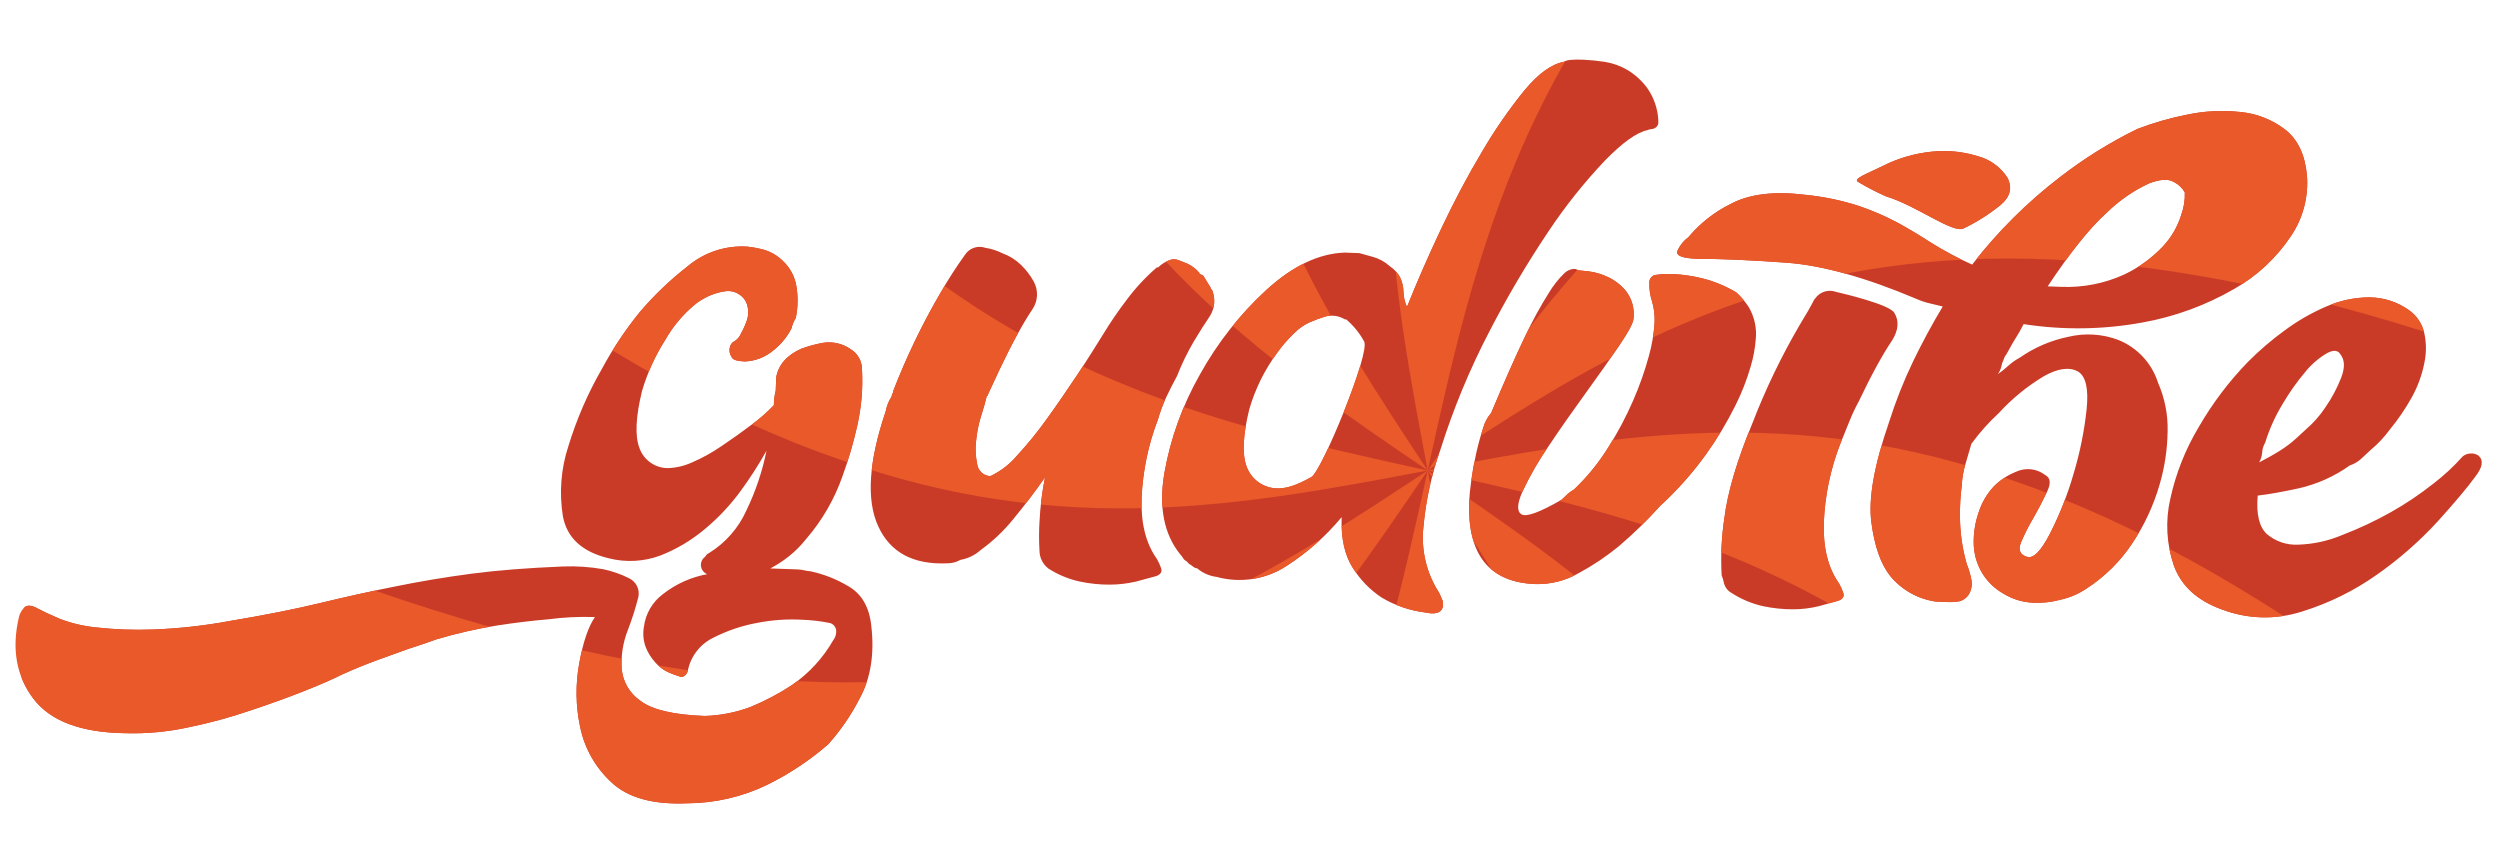 <svg id="Layer_1" data-name="Layer 1" xmlns="http://www.w3.org/2000/svg" xmlns:xlink="http://www.w3.org/1999/xlink" viewBox="0 0 454 156"><defs><clipPath id="clip-path"><path d="M158.22,113.6q.93,7.8-2.19,13.39a39.4,39.4,0,0,1-5.63,8.17,51.88,51.88,0,0,1-11.07,7.36,33.73,33.73,0,0,1-14.57,3.36q-9.24.39-13.69-3.78a18.78,18.78,0,0,1-5.7-10,29.69,29.69,0,0,1-.18-11.65q1.05-5.79,2.85-8.39a51.47,51.47,0,0,0-8.51.41q-4.14.34-9.26,1.12a84.93,84.93,0,0,0-11,2.51q-2.44.89-5.16,1.75l-5.53,2c-2,.73-4.22,1.62-6.53,2.67q-2.22,1.14-6.66,2.91T45.53,129a91.25,91.25,0,0,1-11.4,3.1,47.19,47.19,0,0,1-11.32,1.05Q10.68,133,6.05,126.86T3.43,112.08a3.71,3.71,0,0,1,.79-1.55c.51-.71,1.4-.72,2.67,0,1,.52,2.26,1.13,3.94,1.84a25.46,25.46,0,0,0,6.73,1.58,70,70,0,0,0,10.18.37,95.65,95.65,0,0,0,14-1.55q9.52-1.59,16.5-3.28t13.58-3q6.6-1.35,13.67-2.29t16.8-1.33a34.28,34.28,0,0,1,7.26.5,19.11,19.11,0,0,1,4.67,1.63,3.07,3.07,0,0,1,1.7,3.46,54.08,54.08,0,0,1-1.92,6,16.43,16.43,0,0,0-1.1,7,7.87,7.87,0,0,0,3.42,5.82q3.19,2.43,11.68,2.74a25.77,25.77,0,0,0,8.31-1.64,43.85,43.85,0,0,0,7.55-4,25,25,0,0,0,7.45-8.11,2.62,2.62,0,0,0,.54-1.43,1.56,1.56,0,0,0-1.39-1.75,30,30,0,0,0-4.72-.54,32.8,32.8,0,0,0-8.15.55,29.05,29.05,0,0,0-8.11,2.74,8.47,8.47,0,0,0-4.58,6,1.62,1.62,0,0,1-.77,1c-.33.14-.57.13-.73,0a16.52,16.52,0,0,1-2.15-.81A6.86,6.86,0,0,1,119,120.3a9.15,9.15,0,0,1-1.72-2.73,7,7,0,0,1-.34-3.77,8.75,8.75,0,0,1,3.49-5.94,18.31,18.31,0,0,1,8-3.59,1.81,1.81,0,0,1-.37-3.17,1.5,1.5,0,0,1,.75-.7,17.51,17.51,0,0,0,6.71-7.65,45.82,45.82,0,0,0,3.68-10.91,69.07,69.07,0,0,1-4.64,7.24,38.32,38.32,0,0,1-6.56,7,28.82,28.82,0,0,1-8.07,4.8,15.72,15.72,0,0,1-9.36.51c-4.81-1.15-7.59-3.67-8.34-7.59a26.94,26.94,0,0,1,1-12.82,67.48,67.48,0,0,1,6-13.86,66.76,66.76,0,0,1,6.94-10.43,58.63,58.63,0,0,1,8.67-8.3,15.31,15.31,0,0,1,10.93-3.6,21.26,21.26,0,0,1,2.54.45,8.27,8.27,0,0,1,3.92,2.21,8,8,0,0,1,2.38,4.45,15.52,15.52,0,0,1-.09,5.83,6.44,6.44,0,0,0-.79,1.91,12.15,12.15,0,0,1-3.3,4,8.51,8.51,0,0,1-5.17,2c-1.46-.05-2.26-.33-2.4-.82a2.16,2.16,0,0,1-.16-2.19,1.59,1.59,0,0,1,.75-.7,3.2,3.2,0,0,0,1.14-1.41,15.18,15.18,0,0,0,1.06-2.39,4.58,4.58,0,0,0,.09-2.55,3.35,3.35,0,0,0-1.5-2.11,3.52,3.52,0,0,0-2.52-.58,10.33,10.33,0,0,0-2.45.64,11.46,11.46,0,0,0-2,1,8.07,8.07,0,0,0-1.12.81,23.13,23.13,0,0,0-5.33,6.36,36.6,36.6,0,0,0-4.23,9.31q-1.71,7-.49,10.29a5.49,5.49,0,0,0,5.08,3.71,11.29,11.29,0,0,0,4.41-1,31.08,31.08,0,0,0,5.44-3q2.75-1.84,5.36-3.81a30.44,30.44,0,0,0,4.14-3.61,11.21,11.21,0,0,1,.34-2.66l.09-2.42c.4-2.25,1.92-4,4.55-5.18a23.18,23.18,0,0,1,3.93-1.07,6.85,6.85,0,0,1,5.05,1.16,4.28,4.28,0,0,1,2.05,3.71,37.32,37.32,0,0,1-.07,5.1,39.47,39.47,0,0,1-.79,5.07A74.29,74.29,0,0,1,153,86.47a35.39,35.39,0,0,1-6.6,11.41,19.6,19.6,0,0,1-3.15,3.16,22.45,22.45,0,0,1-3.36,2.19l4.85.17a7.41,7.41,0,0,1,1.33.17,5.94,5.94,0,0,0,1.09.17,22.59,22.59,0,0,1,6.82,2.67Q157.67,108.48,158.22,113.6Zm61.93-60.84a5.16,5.16,0,0,1-.41,4.6q-1.29,1.89-3,4.74a45.15,45.15,0,0,0-3,6.2c-.7,1.27-1.35,2.58-2,3.94a28.32,28.32,0,0,0-1.48,4,44.78,44.78,0,0,0-2.94,14.09q-.26,6.9,2.75,11.14a8.94,8.94,0,0,1,.79,1.73c.22.65-.09,1.12-.9,1.42-1,.29-2.21.61-3.68,1a21.56,21.56,0,0,1-4.75.55,25.91,25.91,0,0,1-5.44-.56,17.3,17.3,0,0,1-5.74-2.39,4.15,4.15,0,0,1-1.58-3.22,42.72,42.72,0,0,1,0-5.21,55.46,55.46,0,0,1,1-8.1c-1.88,2.69-3.79,5.2-5.74,7.56a30.33,30.33,0,0,1-5.91,5.61,7.36,7.36,0,0,1-3.7,1.81,4.74,4.74,0,0,1-2.45.63q-9.24.39-12.5-6.76t1.37-20.83A7.58,7.58,0,0,1,161.92,72a1.1,1.1,0,0,1,.14-.48.92.92,0,0,0,.14-.48,124.22,124.22,0,0,1,8.54-17.77,80.42,80.42,0,0,1,4.5-7A3.16,3.16,0,0,1,178.93,45,10.47,10.47,0,0,1,182.05,46a9.33,9.33,0,0,1,3.32,2.06,12.83,12.83,0,0,1,2.32,3,4.82,4.82,0,0,1-.19,5.09c-.86,1.27-1.8,2.85-2.84,4.75s-2.09,4-3.14,6.2c-.36.79-.71,1.55-1.05,2.26s-.71,1.48-1.06,2.27c0,.16,0,.24-.13.24s-.12.08-.13.24c-.19.8-.52,2-1,3.48a22.35,22.35,0,0,0-.9,4.58,13.14,13.14,0,0,0,.21,4.13,2.51,2.51,0,0,0,2.11,2.14,1,1,0,0,0,.74-.21,14.13,14.13,0,0,0,4.37-3.48,66.27,66.27,0,0,0,5.46-6.72c1.88-2.6,3.71-5.29,5.52-8s3.38-5.26,4.76-7.47a70.3,70.3,0,0,1,4.1-6,36.74,36.74,0,0,1,5.56-6h.24a5.76,5.76,0,0,1,2.24-1.38,2.22,2.22,0,0,1,1.45.06c.48.18,1,.4,1.67.67a6.45,6.45,0,0,1,2.13,1.65.21.21,0,0,0,.23.25l.48.26,1.37,2.24v.24A.22.22,0,0,1,220.15,52.76ZM261.57,81.7a56.73,56.73,0,0,0-3.06,13.84,18.38,18.38,0,0,0,2.84,12.12l.45,1a2.35,2.35,0,0,1,.18,1.7c-.37,1-1.43,1.24-3.19.86a20.35,20.35,0,0,1-7.91-2.72,17.58,17.58,0,0,1-5.15-5.28q-2.29-3.49-2.09-9.3a43.71,43.71,0,0,1-10,8.85,15.64,15.64,0,0,1-12.69,2,6.75,6.75,0,0,1-3.58-1.59h-.24a3,3,0,0,1-.6-.38,2.38,2.38,0,0,0-.59-.39l-.47-.5a1.28,1.28,0,0,1-.59-.51,3.8,3.8,0,0,0-.57-.75q-4.41-5.49-2.87-14.67a55.76,55.76,0,0,1,6.48-18A61,61,0,0,1,230,52.63q7.16-6.52,14.2-6.76l2.67.1,2.52.7a7.42,7.42,0,0,1,3,1.68,5.69,5.69,0,0,1,1.86,2,6.61,6.61,0,0,1,.63,2.7,6.72,6.72,0,0,0,.63,2.69q2.67-6.7,6.22-14.22t7.43-14a87.78,87.78,0,0,1,7.69-11.12q3.81-4.59,7.23-5.2c.33-.31,1.47-.43,3.41-.36a36.42,36.42,0,0,1,3.87.38,11.85,11.85,0,0,1,4.19,1.49A12.48,12.48,0,0,1,299.15,16a11.19,11.19,0,0,1,2,5.78l0,.48a1,1,0,0,1-.27.72,1.33,1.33,0,0,1-.86.45,2.07,2.07,0,0,0-.86.21q-2.94.63-7.73,5.55A96,96,0,0,0,281.22,42a183.43,183.43,0,0,0-10.74,18.18A132,132,0,0,0,261.57,81.7ZM247.72,62a14.23,14.23,0,0,0-3.25-4h-.24a4.56,4.56,0,0,0-3.63-.5,26.37,26.37,0,0,0-2.7,1,9.19,9.19,0,0,0-2.87,2,24.71,24.71,0,0,0-3.16,3.65A34.31,34.31,0,0,0,229,68.86a33.18,33.18,0,0,0-2.14,5.5q-1.71,7-.5,10.3a6,6,0,0,0,5.08,4c1.77.22,4-.46,6.75-2.06C240.06,85.46,248.91,64,247.72,62Zm67.55-8.94a13.4,13.4,0,0,1,2.33,2.75,9.64,9.64,0,0,1,1.24,5.87,23.27,23.27,0,0,1-.9,4.82,41.43,41.43,0,0,1-2.81,7.18,64.06,64.06,0,0,1-5.3,8.79,60.52,60.52,0,0,1-8.35,9.4,77.05,77.05,0,0,1-7.55,7.37,46.23,46.23,0,0,1-7.21,4.83,15,15,0,0,1-7.84,2q-12.61-.45-12.08-15,.06-1.45.39-3.87c.22-1.61.52-3.26.9-4.94s.81-3.21,1.26-4.57A7,7,0,0,1,270.79,75q3.72-8.83,6.21-14a73,73,0,0,1,4.29-7.85,17.74,17.74,0,0,1,2.8-3.54,2.77,2.77,0,0,1,1.73-.78,1,1,0,0,1,.6.14.49.49,0,0,0,.36.13l1.81.19a11.52,11.52,0,0,1,3.36,1,9.44,9.44,0,0,1,3.31,2.55,6.86,6.86,0,0,1,1.4,4.91c0,.81-.9,2.47-2.61,5s-3.72,5.36-6,8.51-4.57,6.39-6.79,9.71a56.2,56.2,0,0,0-4.79,8.32q-1.47,3.34-.15,4.12c.86.52,3.29-.37,7.25-2.65l.76-.7a6.53,6.53,0,0,1,1.5-1.16A38.28,38.28,0,0,0,292,81.35a61.85,61.85,0,0,0,4.56-8.57,58.82,58.82,0,0,0,2.84-8,29.63,29.63,0,0,0,1.07-6.15,11.68,11.68,0,0,0-.46-3.9,9.86,9.86,0,0,1-.49-3.41,1.35,1.35,0,0,1,1.27-1.41,16.53,16.53,0,0,1,3.16-.13,26.75,26.75,0,0,1,5.31.8A22.76,22.76,0,0,1,315.27,53.08ZM344,56.79c.92,1.49.77,3.19-.43,5.09-.86,1.26-1.8,2.84-2.84,4.74s-2.09,4-3.14,6.2a34.47,34.47,0,0,0-1.84,3.94c-.54,1.36-1.07,2.67-1.6,3.95a44.23,44.23,0,0,0-2.94,14.09q-.25,6.9,2.75,11.14a8.66,8.66,0,0,1,.78,1.73c.22.65-.08,1.12-.9,1.42-1,.29-2.17.61-3.55,1a20,20,0,0,1-4.64.56,26,26,0,0,1-5.44-.56,17.56,17.56,0,0,1-5.73-2.39,2.89,2.89,0,0,1-1.4-1.75,7.36,7.36,0,0,0-.43-1.48,50.71,50.71,0,0,1,.5-10.41q.87-7,5.12-17.29A123.17,123.17,0,0,1,326.83,59c2.67-4.35,2.46-4.48,2.8-4.79A3.24,3.24,0,0,1,333.4,53C335,53.37,343.1,55.3,344,56.79ZM364.57,32.3c.91,1.82.48,3.46-1.27,4.93a33.84,33.84,0,0,1-6.71,4.25c-1.93,1-8.51-4.14-14.12-5.83a48,48,0,0,1-5-2.59c-1.11-.58,1.55-1.48,4.44-2.92a25.39,25.39,0,0,1,8.83-2.59,20.65,20.65,0,0,1,8.35.79A9.21,9.21,0,0,1,364.57,32.3Zm-7.41,70.12a15.36,15.36,0,0,1,.86,2.94,3.72,3.72,0,0,1-.32,2.29,3,3,0,0,1-1.76,1.52,9.2,9.2,0,0,1-2.06.17l-2.31-.09a13.1,13.1,0,0,1-8.32-4.67q-2.56-3.24-3.41-9.71t3.21-18.21a84.17,84.17,0,0,1,4.41-11.12q2.49-5.13,5.34-9.88l-2.41-.58a13,13,0,0,1-2.39-.81q-13.86-5.85-23.55-6.56T308.21,47c-2.74-.1-3.94-.58-3.58-1.46a6.12,6.12,0,0,1,2-2.48,23.57,23.57,0,0,1,7.62-6q5.09-2.73,13.53-1.69a46.62,46.62,0,0,1,9.88,2.06,47.94,47.94,0,0,1,6.93,3q3.09,1.7,6.05,3.62a62,62,0,0,0,7.5,4,87.5,87.5,0,0,1,16-15.92,81.06,81.06,0,0,1,14-8.71,54.34,54.34,0,0,1,9-2.59,30.58,30.58,0,0,1,9.72-.49,15.76,15.76,0,0,1,8.14,3.2q3.42,2.69,3.94,8.28A17.23,17.23,0,0,1,416,42.92a30.59,30.59,0,0,1-10.3,9.57,51.3,51.3,0,0,1-16.6,6.07,64.69,64.69,0,0,1-21.61.3c-.52,1-1,1.87-1.56,2.74s-1,1.78-1.56,2.73a2.78,2.78,0,0,0-.52,1,4.22,4.22,0,0,0-.4,1.2,3.76,3.76,0,0,1-.66,1.43,18.06,18.06,0,0,0,1.87-1.5,10.23,10.23,0,0,1,2.12-1.5,23.74,23.74,0,0,1,8.88-3.81,15.51,15.51,0,0,1,9,.57,12.41,12.41,0,0,1,7.24,7.79,20.65,20.65,0,0,1,1.74,8.8,36.06,36.06,0,0,1-1.45,9.66,38.4,38.4,0,0,1-5,10.74,28.69,28.69,0,0,1-8.31,8.19,13.6,13.6,0,0,1-4.68,2,15.73,15.73,0,0,1-5,.55,11.23,11.23,0,0,1-5.4-1.66,10.59,10.59,0,0,1-4-4,10.88,10.88,0,0,1-1.38-5.27,16.26,16.26,0,0,1,.93-5.55,12.57,12.57,0,0,1,2.72-4.63,11.86,11.86,0,0,1,4-2.65,5.11,5.11,0,0,1,5.32.56c1,.52,1.08,1.53.38,3s-1.53,3.09-2.48,4.76A36.67,36.67,0,0,0,367,98.53c-.53,1.36-.16,2.22,1.12,2.59,1.12.36,2.5-1,4.16-4.22A61.19,61.19,0,0,0,376.57,86a64,64,0,0,0,2.36-11.68q.57-5.56-1.56-6.85c-1.59-.87-3.67-.58-6.22.86A36.5,36.5,0,0,0,363,75,38.52,38.52,0,0,0,358,80.6c-.38,1.28-.75,2.56-1.12,3.84a15.06,15.06,0,0,0-.61,3.62,40.06,40.06,0,0,0-.34,5.82A31.74,31.74,0,0,0,357.16,102.42Zm39.6-67.49a4.83,4.83,0,0,0-2-1.89c-1-.6-2.57-.5-4.62.32a27.67,27.67,0,0,0-7.6,5.3Q378,42.74,371.86,52l2.43.09a25.09,25.09,0,0,0,11.49-2.25,23.64,23.64,0,0,0,7-5.08A14.78,14.78,0,0,0,396.12,39,10.79,10.79,0,0,0,396.76,34.93Zm53.35,47.82c.94.85.73,2.13-.63,3.86q-2.06,2.83-6.72,8a67.73,67.73,0,0,1-11,9.67A48.2,48.2,0,0,1,418,111.07a21.94,21.94,0,0,1-14.55-.41q-6.7-2.43-8.69-8a22,22,0,0,1-.65-12,43.22,43.22,0,0,1,5.21-13.16,60.15,60.15,0,0,1,8.93-11.81A55.05,55.05,0,0,1,414.9,60a37.4,37.4,0,0,1,7.55-4.34A19.66,19.66,0,0,1,430.28,54a12.5,12.5,0,0,1,7.2,2.33,6.92,6.92,0,0,1,2.76,4.11,12.76,12.76,0,0,1,0,5.58A21.41,21.41,0,0,1,438,72.12,39.06,39.06,0,0,1,434,78a20.82,20.82,0,0,1-3.53,3.75l-1.76,1.64a5.7,5.7,0,0,1-2,1.14,25.77,25.77,0,0,1-9.25,4.15Q413,89.65,410,90c-.29,3.38.27,5.71,1.68,7a8.11,8.11,0,0,0,5.64,1.91,22.29,22.29,0,0,0,8.07-1.77A65.84,65.84,0,0,0,434.2,93a59.55,59.55,0,0,0,7.71-5.18,38.35,38.35,0,0,0,5.28-4.9,2.26,2.26,0,0,1,1.35-.56A2.23,2.23,0,0,1,450.11,82.75Zm-38.75-2.38a4,4,0,0,0-.55,1.8,4.21,4.21,0,0,1-.55,1.8q2.22-1.14,3.84-2.17A20.65,20.65,0,0,0,417,79.6L418.73,78a19.16,19.16,0,0,0,3.54-4,26.28,26.28,0,0,0,2.87-5.36q1.07-2.74-.09-4.25c-.46-.82-1.3-.9-2.54-.21a14.74,14.74,0,0,0-3.89,3.38,42.12,42.12,0,0,0-4.09,5.79A31.53,31.53,0,0,0,411.36,80.37Z" style="fill:none"/></clipPath></defs><g style="clip-path:url(#clip-path)"><path d="M512.57,353.6c-86.93-3.64-172.14-10.39-256.06-13.1-84.5-3.33-167.72-2.62-263.94-5.88C-3.79,247.69,3,162.49,5.66,78.56,9-5.94,8.29-89.15,11.54-185.38,98.48-181.74,183.68-175,267.6-172.29c84.5,3.34,167.72,2.63,263.94,5.88C527.91-79.47,521.16,5.73,518.45,89.66,515.11,174.15,515.82,257.37,512.57,353.6Z" style="fill:#ca3b27"/><path d="M528.76-165.08C473.46-123.7,380.53-83.7,332-42.08,278.18-.66,268.75,42.39,259.27,85.44c-6.28-33.08-12.57-66.15,2.07-107,14-40.6,48.82-89,108.85-146.73C420.55-167.45,472.27-167.11,528.76-165.08Z" style="fill:#e9592a"/><path d="M259.27,85.44c6.28,33.07,12.56,66.14-2.07,107-13.95,40.6-48.82,89-108.85,146.74C98,338.32,46.26,338-10.22,336,45.08,294.58,138,254.58,186.56,213,240.36,171.53,249.79,128.48,259.27,85.44Z" style="fill:#e9592a"/><path d="M259.27,85.44c-33.08,6.28-66.15,12.56-107-2.08-40.6-13.94-89-48.81-146.73-108.84C6.38-75.85,6.72-127.57,8.75-184c41.38,55.3,81.38,148.22,123,196.78C173.18,66.53,216.22,76,259.27,85.44Z" style="fill:#e9592a"/><path d="M513,196.36c-.86,50.36-1.2,102.08-3.23,158.57-41.37-55.3-81.37-148.23-123-196.78-41.43-53.8-84.48-63.23-127.52-72.71,33.07-6.28,66.15-12.57,107,2.07C406.88,101.46,455.26,136.33,513,196.36Z" style="fill:#e9592a"/><path d="M259.27,85.44c-18.94,27.83-37.87,55.67-77.24,74.15C143.25,178.34,84,187.73-2,184.85c2-35.23,3.7-70.11,4.94-105C155.44,153.88,207.36,119.67,259.27,85.44Z" style="fill:#e9592a"/><path d="M520.58-14c-2,35.22-3.71,70.11-5,105C363.1,17,311.17,51.2,259.27,85.44c18.94-27.83,37.87-55.67,77.23-74.15C375.29-7.46,434.51-16.86,520.58-14Z" style="fill:#e9592a"/><path d="M264.84-170.93C190.82-18.39,225,33.53,259.27,85.44,231.44,66.5,203.6,47.57,185.12,8.2c-18.75-38.78-28.15-98-25.26-184.07C195.09-173.88,230-172.17,264.84-170.93Z" style="fill:#e9592a"/><path d="M358.68,346.75c-35.23-2-70.11-3.71-105-4.95,74-152.53,39.8-204.46,5.57-256.36,27.83,18.93,55.67,37.86,74.15,77.23C352.17,201.46,361.56,260.68,358.68,346.75Z" style="fill:#e9592a"/></g></svg>